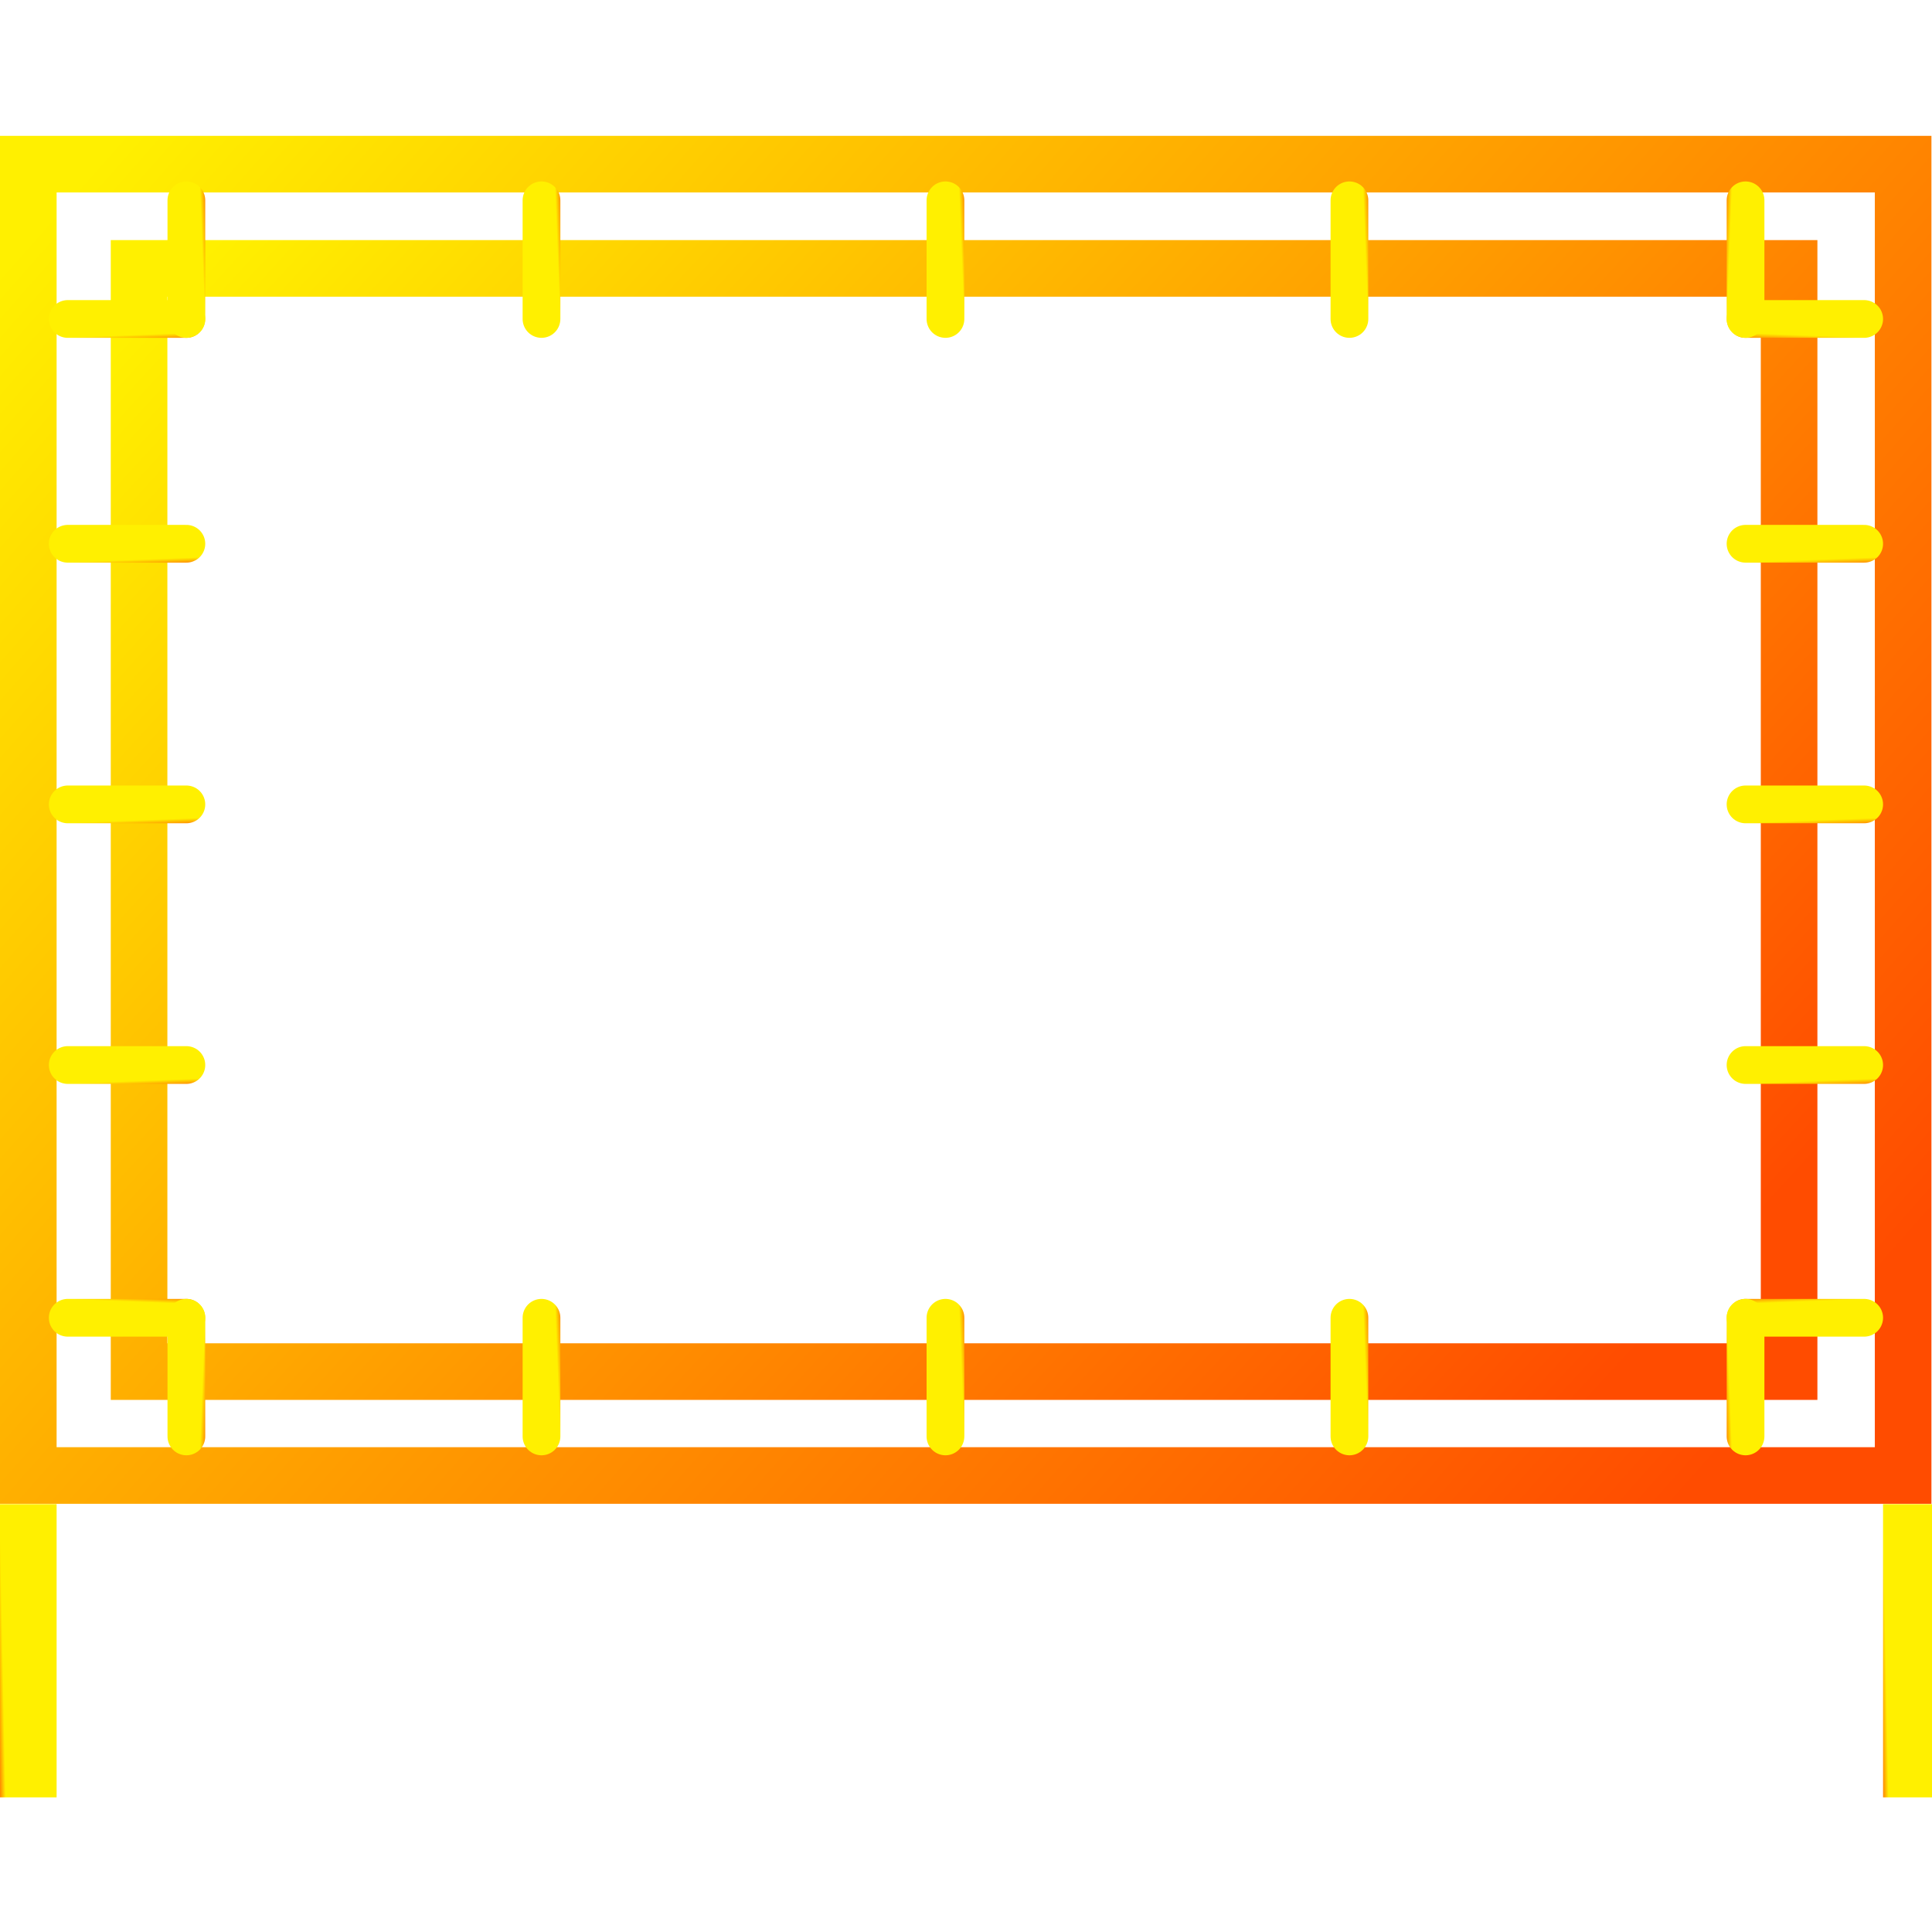 <svg width="512" height="512" viewBox="0 0 512 512" fill="none" xmlns="http://www.w3.org/2000/svg">
<rect x="0" y="0" width="512" height="512" fill="#333333" stroke="none"/>
<g clip-path="url(#clip0_1005_1453)">
<rect width="512" height="512.001" fill="white"/>
<rect x="36.855" y="71.128" width="437.275" height="292.36" stroke="url(#paint0_linear_1005_1453)" stroke-width="15"/>
<rect x="7.5" y="43.5" width="496.848" height="347.522" stroke="url(#paint1_linear_1005_1453)" stroke-width="15"/>
<line x1="7.5" y1="398.616" x2="7.5" y2="476.32" stroke="url(#paint2_linear_1005_1453)" stroke-width="15"/>
<line x1="506.527" y1="398.616" x2="506.527" y2="476.32" stroke="url(#paint3_linear_1005_1453)" stroke-width="15"/>
<line x1="17.949" y1="213.171" x2="49.391" y2="213.171" stroke="url(#paint4_linear_1005_1453)" stroke-width="10" stroke-linecap="round" stroke-linejoin="round"/>
<line x1="17.949" y1="84.529" x2="49.391" y2="84.529" stroke="url(#paint5_linear_1005_1453)" stroke-width="10" stroke-linecap="round" stroke-linejoin="round"/>
<line x1="49.391" y1="84.529" x2="49.391" y2="53.087" stroke="url(#paint6_linear_1005_1453)" stroke-width="10" stroke-linecap="round" stroke-linejoin="round"/>
<line x1="5" y1="-5" x2="36.442" y2="-5" transform="matrix(-1 -8.74228e-08 -8.74228e-08 1 499.027 89.529)" stroke="url(#paint7_linear_1005_1453)" stroke-width="10" stroke-linecap="round" stroke-linejoin="round"/>
<line x1="5" y1="-5" x2="36.442" y2="-5" transform="matrix(0 -1 -1 0 457.586 89.529)" stroke="url(#paint8_linear_1005_1453)" stroke-width="10" stroke-linecap="round" stroke-linejoin="round"/>
<line x1="494.027" y1="349.224" x2="462.586" y2="349.224" stroke="url(#paint9_linear_1005_1453)" stroke-width="10" stroke-linecap="round" stroke-linejoin="round"/>
<line x1="462.586" y1="349.224" x2="462.586" y2="380.665" stroke="url(#paint10_linear_1005_1453)" stroke-width="10" stroke-linecap="round" stroke-linejoin="round"/>
<line x1="5" y1="-5" x2="36.442" y2="-5" transform="matrix(1 8.74228e-08 8.74228e-08 -1 12.949 344.224)" stroke="url(#paint11_linear_1005_1453)" stroke-width="10" stroke-linecap="round" stroke-linejoin="round"/>
<line x1="5" y1="-5" x2="36.442" y2="-5" transform="matrix(0 1 1 0 54.391 344.224)" stroke="url(#paint12_linear_1005_1453)" stroke-width="10" stroke-linecap="round" stroke-linejoin="round"/>
<line x1="462.586" y1="213.171" x2="494.028" y2="213.171" stroke="url(#paint13_linear_1005_1453)" stroke-width="10" stroke-linecap="round" stroke-linejoin="round"/>
<line x1="17.949" y1="282.241" x2="49.391" y2="282.241" stroke="url(#paint14_linear_1005_1453)" stroke-width="10" stroke-linecap="round" stroke-linejoin="round"/>
<line x1="462.586" y1="282.241" x2="494.028" y2="282.241" stroke="url(#paint15_linear_1005_1453)" stroke-width="10" stroke-linecap="round" stroke-linejoin="round"/>
<line x1="17.949" y1="144.102" x2="49.391" y2="144.102" stroke="url(#paint16_linear_1005_1453)" stroke-width="10" stroke-linecap="round" stroke-linejoin="round"/>
<line x1="462.586" y1="144.102" x2="494.028" y2="144.102" stroke="url(#paint17_linear_1005_1453)" stroke-width="10" stroke-linecap="round" stroke-linejoin="round"/>
<line x1="250.555" y1="84.529" x2="250.555" y2="53.087" stroke="url(#paint18_linear_1005_1453)" stroke-width="10" stroke-linecap="round" stroke-linejoin="round"/>
<line x1="143.5" y1="84.529" x2="143.5" y2="53.087" stroke="url(#paint19_linear_1005_1453)" stroke-width="10" stroke-linecap="round" stroke-linejoin="round"/>
<line x1="357.613" y1="84.529" x2="357.613" y2="53.087" stroke="url(#paint20_linear_1005_1453)" stroke-width="10" stroke-linecap="round" stroke-linejoin="round"/>
<line x1="250.555" y1="380.666" x2="250.555" y2="349.224" stroke="url(#paint21_linear_1005_1453)" stroke-width="10" stroke-linecap="round" stroke-linejoin="round"/>
<line x1="143.5" y1="380.666" x2="143.5" y2="349.224" stroke="url(#paint22_linear_1005_1453)" stroke-width="10" stroke-linecap="round" stroke-linejoin="round"/>
<line x1="357.613" y1="380.666" x2="357.613" y2="349.224" stroke="url(#paint23_linear_1005_1453)" stroke-width="10" stroke-linecap="round" stroke-linejoin="round"/>
</g>
<defs>
<linearGradient id="paint0_linear_1005_1453" x1="481.631" y1="306.053" x2="131.138" y2="-16.575" gradientUnits="userSpaceOnUse">
<stop stop-color="#FF4C00"/>
<stop offset="1" stop-color="#FFF000"/>
</linearGradient>
<linearGradient id="paint1_linear_1005_1453" x1="511.848" y1="321.933" x2="100.21" y2="-41.637" gradientUnits="userSpaceOnUse">
<stop stop-color="#FF4C00"/>
<stop offset="1" stop-color="#FFF000"/>
</linearGradient>
<linearGradient id="paint2_linear_1005_1453" x1="-0.789" y1="476.32" x2="1.499" y2="476.273" gradientUnits="userSpaceOnUse">
<stop stop-color="#FF4C00"/>
<stop offset="1" stop-color="#FFF000"/>
</linearGradient>
<linearGradient id="paint3_linear_1005_1453" x1="498.239" y1="476.32" x2="500.526" y2="476.273" gradientUnits="userSpaceOnUse">
<stop stop-color="#FF4C00"/>
<stop offset="1" stop-color="#FFF000"/>
</linearGradient>
<linearGradient id="paint4_linear_1005_1453" x1="54.391" y1="218.96" x2="54.303" y2="216.675" gradientUnits="userSpaceOnUse">
<stop stop-color="#FF4C00"/>
<stop offset="1" stop-color="#FFF000"/>
</linearGradient>
<linearGradient id="paint5_linear_1005_1453" x1="54.391" y1="90.318" x2="54.303" y2="88.033" gradientUnits="userSpaceOnUse">
<stop stop-color="#FF4C00"/>
<stop offset="1" stop-color="#FFF000"/>
</linearGradient>
<linearGradient id="paint6_linear_1005_1453" x1="55.179" y1="48.087" x2="52.894" y2="48.176" gradientUnits="userSpaceOnUse">
<stop stop-color="#FF4C00"/>
<stop offset="1" stop-color="#FFF000"/>
</linearGradient>
<linearGradient id="paint7_linear_1005_1453" x1="41.442" y1="0.789" x2="41.354" y2="-1.496" gradientUnits="userSpaceOnUse">
<stop stop-color="#FF4C00"/>
<stop offset="1" stop-color="#FFF000"/>
</linearGradient>
<linearGradient id="paint8_linear_1005_1453" x1="41.442" y1="0.789" x2="41.354" y2="-1.496" gradientUnits="userSpaceOnUse">
<stop stop-color="#FF4C00"/>
<stop offset="1" stop-color="#FFF000"/>
</linearGradient>
<linearGradient id="paint9_linear_1005_1453" x1="457.586" y1="343.435" x2="457.674" y2="345.72" gradientUnits="userSpaceOnUse">
<stop stop-color="#FF4C00"/>
<stop offset="1" stop-color="#FFF000"/>
</linearGradient>
<linearGradient id="paint10_linear_1005_1453" x1="456.797" y1="385.665" x2="459.082" y2="385.577" gradientUnits="userSpaceOnUse">
<stop stop-color="#FF4C00"/>
<stop offset="1" stop-color="#FFF000"/>
</linearGradient>
<linearGradient id="paint11_linear_1005_1453" x1="41.442" y1="0.789" x2="41.354" y2="-1.496" gradientUnits="userSpaceOnUse">
<stop stop-color="#FF4C00"/>
<stop offset="1" stop-color="#FFF000"/>
</linearGradient>
<linearGradient id="paint12_linear_1005_1453" x1="41.442" y1="0.789" x2="41.354" y2="-1.496" gradientUnits="userSpaceOnUse">
<stop stop-color="#FF4C00"/>
<stop offset="1" stop-color="#FFF000"/>
</linearGradient>
<linearGradient id="paint13_linear_1005_1453" x1="499.028" y1="218.96" x2="498.94" y2="216.675" gradientUnits="userSpaceOnUse">
<stop stop-color="#FF4C00"/>
<stop offset="1" stop-color="#FFF000"/>
</linearGradient>
<linearGradient id="paint14_linear_1005_1453" x1="54.391" y1="288.03" x2="54.303" y2="285.745" gradientUnits="userSpaceOnUse">
<stop stop-color="#FF4C00"/>
<stop offset="1" stop-color="#FFF000"/>
</linearGradient>
<linearGradient id="paint15_linear_1005_1453" x1="499.028" y1="288.03" x2="498.94" y2="285.745" gradientUnits="userSpaceOnUse">
<stop stop-color="#FF4C00"/>
<stop offset="1" stop-color="#FFF000"/>
</linearGradient>
<linearGradient id="paint16_linear_1005_1453" x1="54.391" y1="149.891" x2="54.303" y2="147.606" gradientUnits="userSpaceOnUse">
<stop stop-color="#FF4C00"/>
<stop offset="1" stop-color="#FFF000"/>
</linearGradient>
<linearGradient id="paint17_linear_1005_1453" x1="499.028" y1="149.891" x2="498.94" y2="147.606" gradientUnits="userSpaceOnUse">
<stop stop-color="#FF4C00"/>
<stop offset="1" stop-color="#FFF000"/>
</linearGradient>
<linearGradient id="paint18_linear_1005_1453" x1="256.343" y1="48.087" x2="254.058" y2="48.176" gradientUnits="userSpaceOnUse">
<stop stop-color="#FF4C00"/>
<stop offset="1" stop-color="#FFF000"/>
</linearGradient>
<linearGradient id="paint19_linear_1005_1453" x1="149.289" y1="48.087" x2="147.004" y2="48.176" gradientUnits="userSpaceOnUse">
<stop stop-color="#FF4C00"/>
<stop offset="1" stop-color="#FFF000"/>
</linearGradient>
<linearGradient id="paint20_linear_1005_1453" x1="363.402" y1="48.087" x2="361.117" y2="48.176" gradientUnits="userSpaceOnUse">
<stop stop-color="#FF4C00"/>
<stop offset="1" stop-color="#FFF000"/>
</linearGradient>
<linearGradient id="paint21_linear_1005_1453" x1="256.343" y1="344.224" x2="254.058" y2="344.312" gradientUnits="userSpaceOnUse">
<stop stop-color="#FF4C00"/>
<stop offset="1" stop-color="#FFF000"/>
</linearGradient>
<linearGradient id="paint22_linear_1005_1453" x1="149.289" y1="344.224" x2="147.004" y2="344.312" gradientUnits="userSpaceOnUse">
<stop stop-color="#FF4C00"/>
<stop offset="1" stop-color="#FFF000"/>
</linearGradient>
<linearGradient id="paint23_linear_1005_1453" x1="363.402" y1="344.224" x2="361.117" y2="344.312" gradientUnits="userSpaceOnUse">
<stop stop-color="#FF4C00"/>
<stop offset="1" stop-color="#FFF000"/>
</linearGradient>
<clipPath id="clip0_1005_1453">
<rect width="512" height="512.001" fill="white"/>
</clipPath>
</defs>
</svg>
